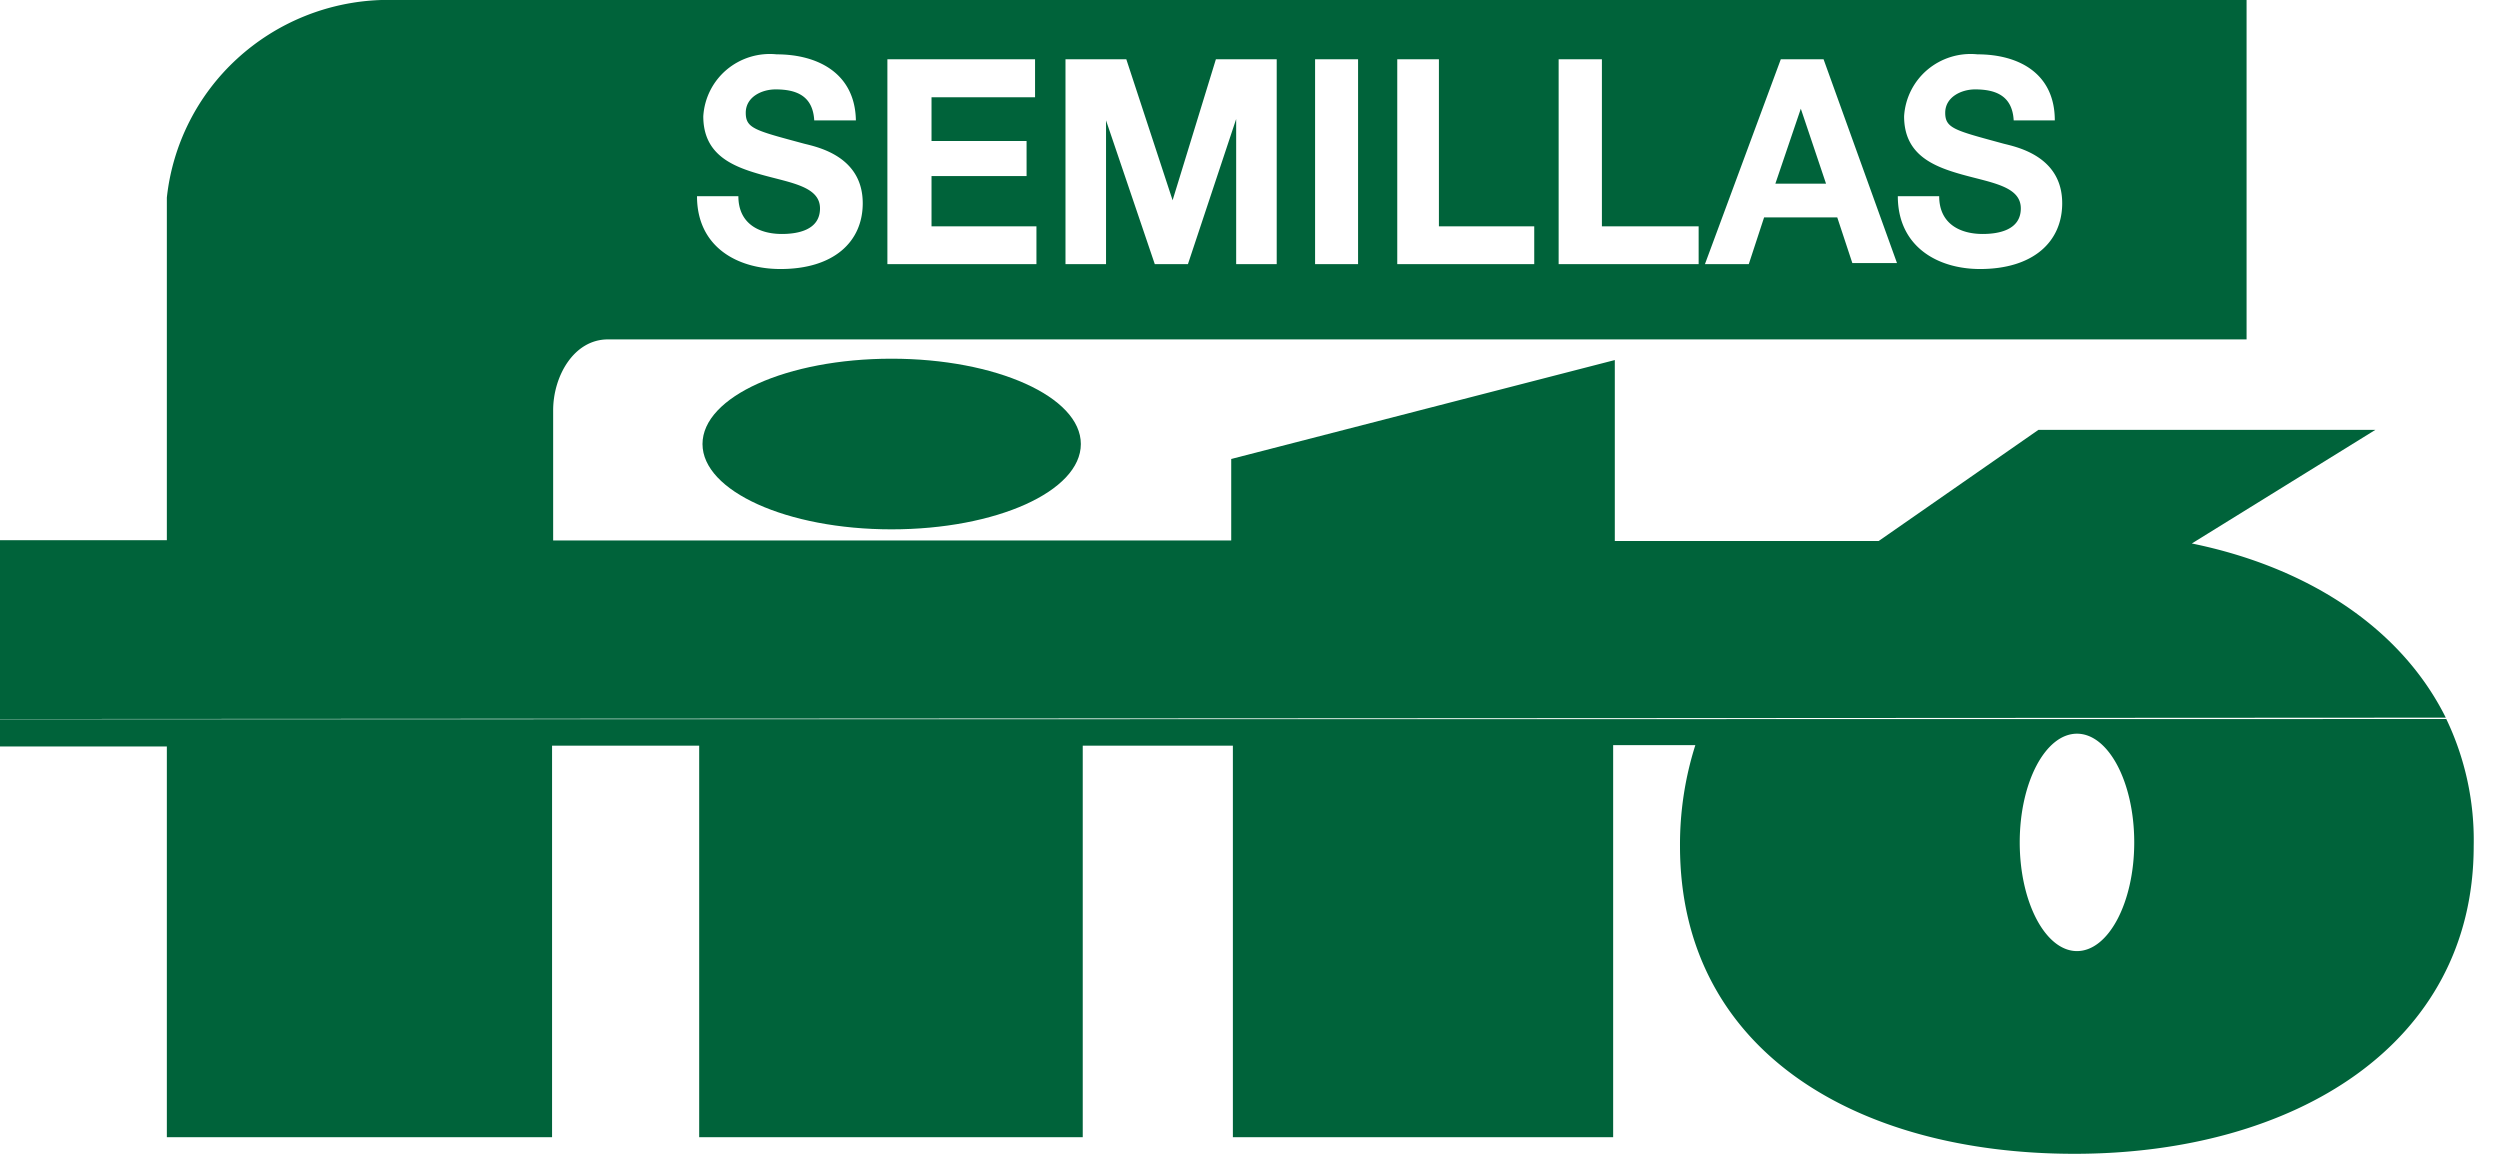 <svg xmlns="http://www.w3.org/2000/svg" width="92" height="43" fill="none"><path fill="#00633A" fill-rule="evenodd" d="M90.024 26.46a10.319 10.319 0 0 1 1.008 4.67c0 7.33-6.624 11.33-14.69 11.33-8.065 0-14.518-3.82-14.518-11.33-.006-1.258.184-2.51.565-3.71h-3.025v14.43H45.37V27.44h-5.525v14.41H25.73V27.44h-5.414v14.41H6.14V27.47H0v-1l90.024-.01ZM74.326 31c0 2.2.948 4 2.107 4 1.16 0 2.107-1.79 2.107-4s-.947-4-2.107-4c-1.16 0-2.107 1.79-2.107 4ZM0 26.46v-6.58h6.14V7.27a8.116 8.116 0 0 1 2.58-5.103A8.242 8.242 0 0 1 14.044 0h68.63v12.49H22.372c-1.26 0-2.016 1.36-2.016 2.61v4.79h24.953v-3l14.116-3.64v6.66h9.709l5.878-4.09h12.4L80.659 20c4.254.87 7.692 3.09 9.346 6.41L0 26.46ZM62.742 9.72h1.613L64.919 8h2.692l.555 1.68h1.643l-2.702-7.5h-1.573l-2.792 7.54Zm-5.384 0h5.152V8.33h-3.56V2.18h-1.592v7.54Zm-5.939 0h5.041V8.33h-3.508V2.18h-1.533v7.54Zm-3.024 0h1.582V2.18h-1.582v7.54Zm-9.175 0h1.482V4.43l1.794 5.29h1.22l1.775-5.34v5.34h1.492V2.18h-2.238l-1.593 5.19-1.704-5.19H39.21v7.54h.01Zm-6.554 0h5.475V8.33H34.28V6.48h3.498V5.19H34.28V3.58h3.81v-1.4h-5.434v7.54h.01Zm37.174-2.5c0 1.86 1.471 2.68 3.024 2.68 1.956 0 3.025-1 3.025-2.42 0-1.71-1.623-2.06-2.148-2.19-1.794-.49-2.157-.56-2.157-1.14 0-.58.595-.86 1.099-.86.756 0 1.37.23 1.421 1.14h1.513c0-1.74-1.341-2.43-2.844-2.43a2.469 2.469 0 0 0-1.843.566 2.431 2.431 0 0 0-.859 1.714c0 1.42 1.08 1.85 2.158 2.15 1.079.3 2.137.43 2.137 1.24s-.847.94-1.401.94c-.857 0-1.603-.39-1.603-1.39H69.84Zm-44.19 0c0 1.86 1.471 2.68 3.074 2.68 1.956 0 3.025-1 3.025-2.42 0-1.71-1.623-2.06-2.148-2.19-1.814-.49-2.157-.56-2.157-1.14 0-.58.585-.86 1.099-.86.756 0 1.37.23 1.421 1.14h1.533C31.467 2.69 30.085 2 28.583 2a2.47 2.47 0 0 0-1.843.566 2.434 2.434 0 0 0-.859 1.714c0 1.42 1.079 1.85 2.148 2.15 1.068.3 2.147.43 2.147 1.24s-.847.94-1.401.94c-.857 0-1.603-.39-1.603-1.39h-1.523ZM66.27 4l.928 2.76h-1.865L66.27 4Z" clip-rule="evenodd"/><path fill="#00633A" d="M25.852 16.34c0-1.74 3.115-3.14 6.956-3.14 3.842 0 6.967 1.4 6.967 3.14 0 1.74-3.115 3.14-6.967 3.14-3.851 0-6.956-1.41-6.956-3.14Z"/></svg>